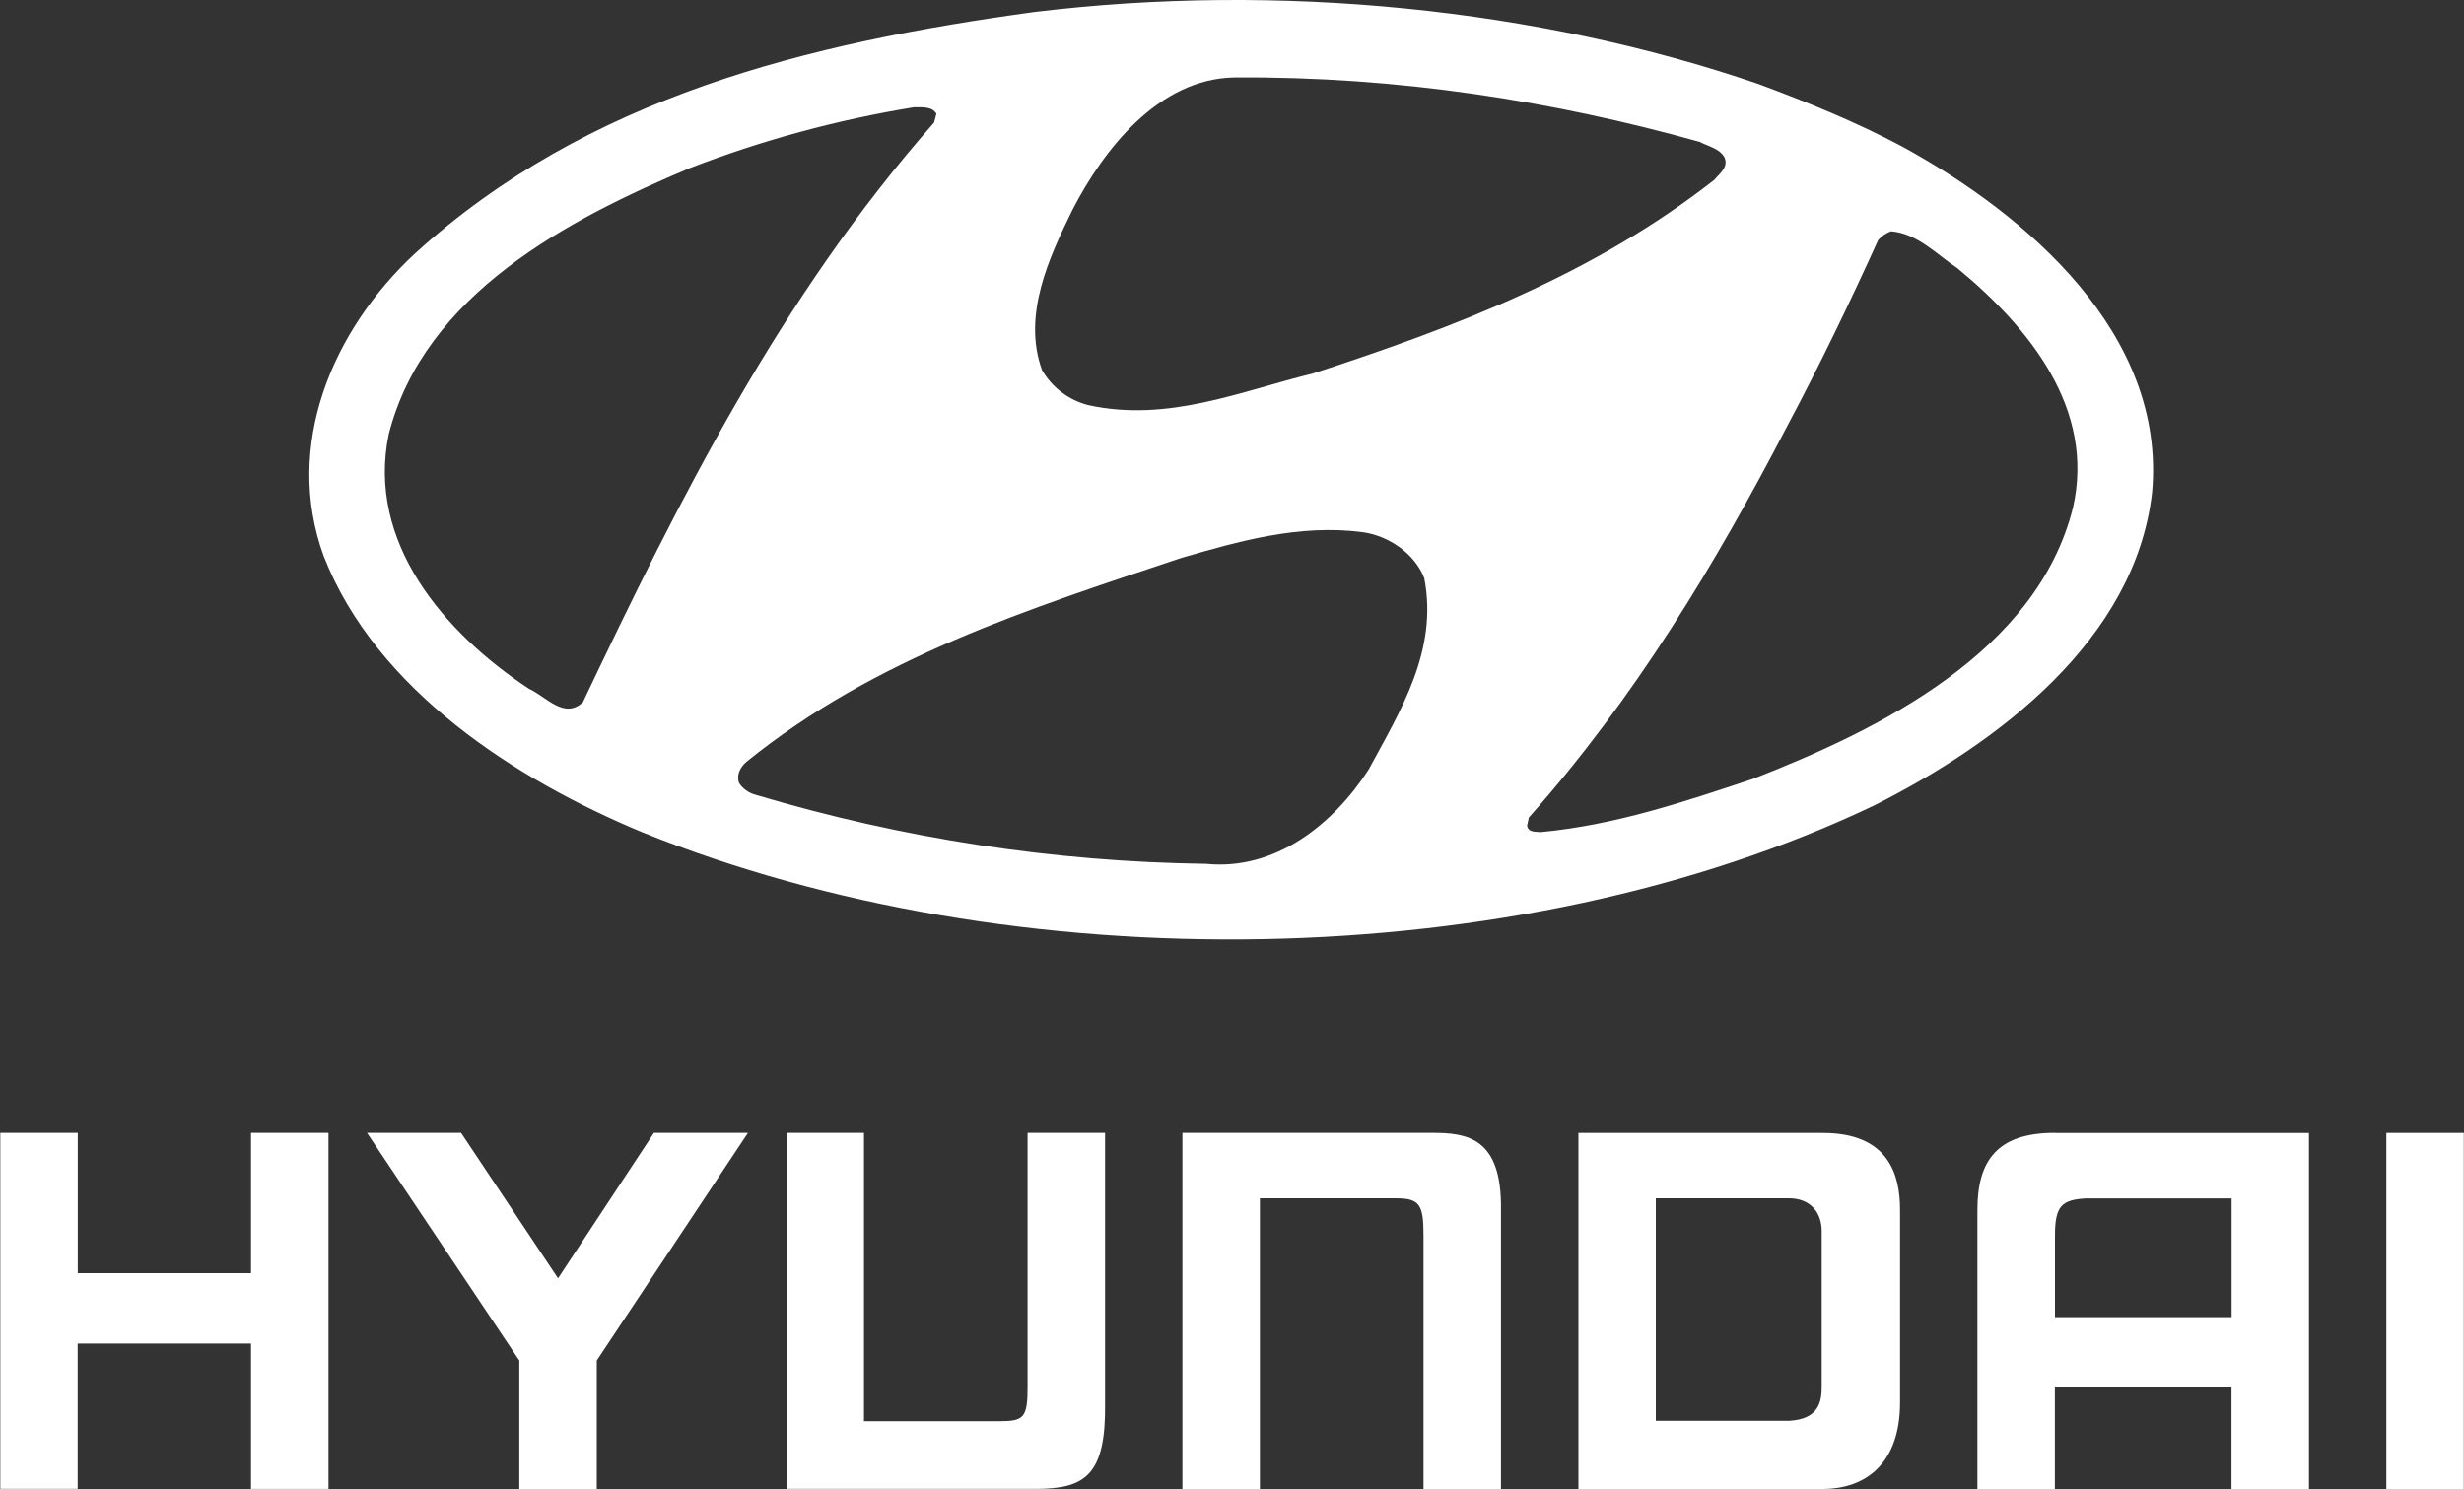 <?xml version="1.0" encoding="UTF-8"?>
<svg id="Layer_1" data-name="Layer 1" xmlns="http://www.w3.org/2000/svg" version="1.1" viewBox="0 0 2500 1511">
  <rect x="0" y="0" width="2500" height="1511" fill="#333333" stroke="none"/>
  <defs>
    <style>
      .cls-1 {
        fill: #fff;
        stroke-width: 0px;
      }
    </style>
  </defs>
  <g>
    <path class="cls-1" d="M2084.9,1149.6c-58.3,0-78.6,28-78.6,78.1v283.3h78.6v-103.9h179.2v103.9h78.6v-361.3h0c0,0-257.8,0-257.8,0ZM2264.2,1336.6h-179.2v-82.8c0-30.1,6.8-36.3,31.6-37.7h147.6v120.5h0Z"/>
    <path class="cls-1" d="M1849.2,1149.7h-247.7v361.3h247.7c43.6,0,78.6-25.6,78.6-87.8v-195.5c0-35.6-11.6-78.1-78.6-78ZM1848.3,1407.1c0,14.6-2.3,33.1-33.2,34.7h-135.1v-225.8h135.1c21.1,0,33.2,13.7,33.2,33.4v157.7Z"/>
  </g>
  <path class="cls-1" d="M.3,1149.6h78.6v142.4h175.8v-142.4h78.6v361.3h-78.6v-147.5H78.8v147.5H.3v-361.3ZM467.8,1149.6l98.4,147.6,97.3-147.6h95.4l-153.4,231v130.4h-78.6v-130.4l-154.5-231h95.4ZM1199.8,1149.6h253.1c36.1,0,71,5,70,78.1v283.3h-78.6v-257.3c0-31.2-3.7-37.7-28.1-37.7h-137.9v295h-78.6v-361.4h0ZM2421.2,1149.7h78.6v361.3h-78.6v-361.3ZM798.1,1510.9h253.1c50.4,0,71-14.6,70-87.2v-274.1h-78.6v257.9c0,31-3.7,34.7-28.2,34.7h-137.8v-292.6h-78.6v361.3h0Z"/>
  <path class="cls-1" d="M1930,148.7c-46.9-24.9-96.1-45-146-63.5C1560.8,8.7,1298.4-18.1,1049.1,12.2c-229.8,31.5-453,86-628.1,245.1-83.7,77.8-133.5,194.7-92.6,306.9,53.4,136.5,195.9,227.4,322.9,280.2,375.8,152,886.9,146.7,1250.8-27.3,124.6-62.9,264.1-167.4,281.4-317,14.8-161.4-127.6-282.5-253.5-351.4ZM1088.2,212.8c31.5-61.1,87.3-133,164.4-134.2,166.3-1.1,323.1,23.8,472,65.4,8.9,4.7,19.6,6.5,24.9,15.4,4.8,10.1-4.8,16.6-10.1,23.1-122.9,96.2-263.6,149.6-407.3,196.5-73,17.8-146.7,49.9-228,32.1-19.8-5.1-36.7-17.9-46.9-35.6-20.1-55.9,7.2-114.1,31-162.7ZM591.4,712.6c-19,17.8-37.4-5.9-54.6-13.6-86.6-57-165-149-142.4-258.2,36.2-142.5,182.8-218.5,305.2-270.1,73.5-28.4,149.7-49.1,227.4-61.8,8.2,0,18.9-1.1,23.1,6.6h0l-2.4,8.9c-156.3,177.4-259,383.5-356.3,588.2ZM1388.6,781c-35.6,55.2-94.4,102.7-165,95.6-154.9-2.1-308.7-25.7-457.1-70.1-6.8-1.8-12.8-6-16.6-11.9-3-8.3,1.2-16,7.2-21.3,131.2-106.3,287.3-155.5,441.7-207.2,57.5-16.6,118.8-34.5,183.4-26.1,26.7,3.5,53.4,21.9,62.9,46.8,14.2,73.6-24.4,134.7-56.5,194.2ZM2103.3,515c-36.8,147.2-197.1,225.6-324.7,275.4-69.4,23.1-139.5,46.9-215.5,54-4.8-.6-12.5.6-13.7-6.5l1.8-8.3c108-121.7,189.9-258.2,261.8-396.6,33.2-62.3,64.1-126.4,92.6-189.4,3.5-4,8-7.1,13.1-8.9,26.8,2.3,45.8,23.1,67.2,37.4,73.5,60.6,140,143.2,117.4,242.9Z"/>
</svg>